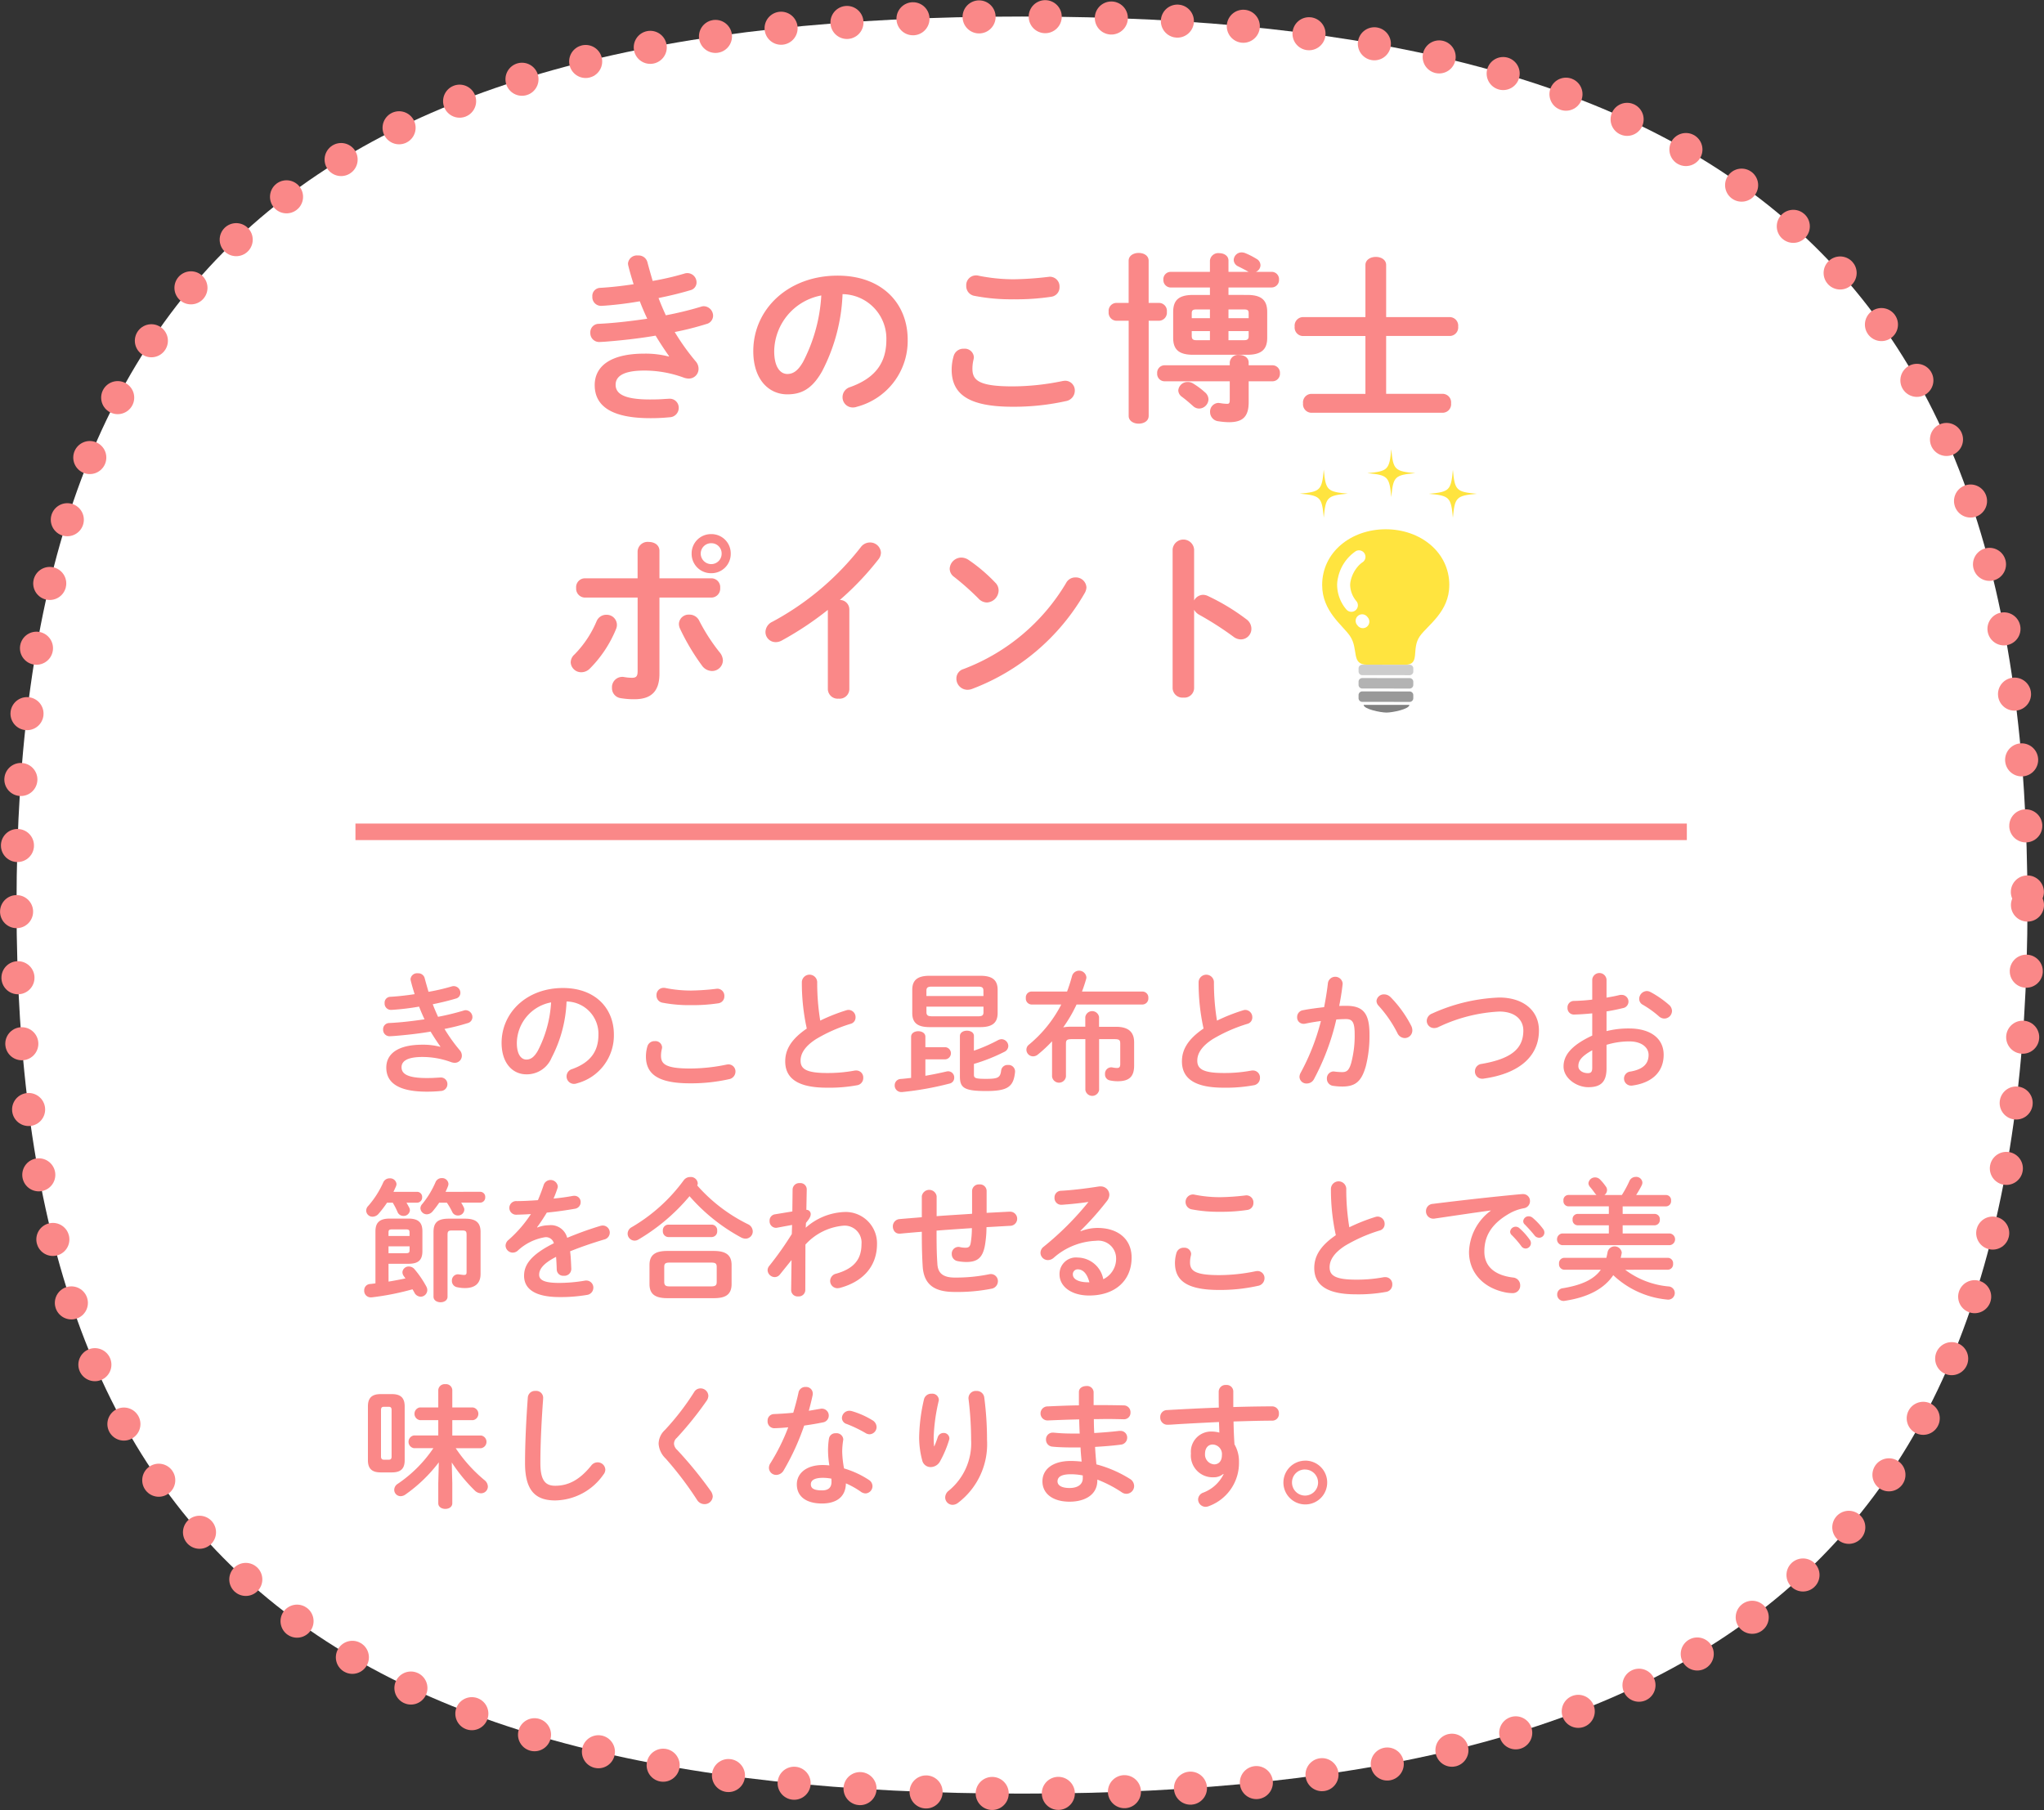 <svg xmlns="http://www.w3.org/2000/svg" xmlns:xlink="http://www.w3.org/1999/xlink" width="247.271" height="219.003" viewBox="0 0 247.271 219.003">
  <rect x="0" y="0" width="247.271" height="219.003" fill="#333333" stroke="none"/>
  <defs>
    <clipPath id="clip-path">
      <rect id="長方形_240" data-name="長方形 240" width="21.42" height="31.864" fill="none"/>
    </clipPath>
  </defs>
  <g id="recipe3_2-point" transform="translate(-791.203 -1814.362)">
    <path id="パス_452" data-name="パス 452" d="M243.271,107.5c0,76.114-35.514,107.5-121.636,107.5S0,183.614,0,107.5,35.514,0,121.635,0,243.271,31.387,243.271,107.5" transform="translate(793.203 1816.363)" fill="#fff" stroke="#fa8888" stroke-linecap="round" stroke-width="4" stroke-dasharray="0 8" fill-rule="evenodd"/>
    <path id="パス_1542" data-name="パス 1542" d="M9.76,13.584a8.19,8.19,0,0,0-2.176-.256c-2.976,0-4.352,1.12-4.352,2.768,0,1.856,1.5,2.912,4.88,2.912a16.385,16.385,0,0,0,1.712-.08.822.822,0,0,0,.8-.816.789.789,0,0,0-.848-.816c-.064,0-.208.016-.3.016-.48.032-.72.048-1.376.048-2.336,0-3.024-.528-3.024-1.3,0-.672.56-1.248,2.528-1.248a10.07,10.07,0,0,1,3.472.624,1.362,1.362,0,0,0,.416.08.851.851,0,0,0,.88-.848.982.982,0,0,0-.24-.656,20.045,20.045,0,0,1-1.856-2.592,26.019,26.019,0,0,0,2.784-.7.757.757,0,0,0,.592-.72.846.846,0,0,0-.816-.848.8.8,0,0,0-.256.048,30.249,30.249,0,0,1-3.088.752c-.224-.5-.448-1.008-.64-1.52,1.04-.208,2-.448,2.8-.688a.7.7,0,0,0,.544-.688.815.815,0,0,0-.8-.816.906.906,0,0,0-.288.048,24.184,24.184,0,0,1-2.768.64c-.16-.544-.32-1.1-.464-1.648a.793.793,0,0,0-.832-.592.788.788,0,0,0-.88.7.936.936,0,0,0,.032.208c.128.528.288,1.072.464,1.616-1.04.16-2.08.272-2.944.32a.71.71,0,0,0-.688.768.766.766,0,0,0,.752.816c.128,0,.272-.016.32-.016A30.885,30.885,0,0,0,7.2,8.72c.192.512.416,1.024.656,1.536-1.424.208-2.88.384-4.272.448a.742.742,0,0,0-.736.784.777.777,0,0,0,.768.816c.08,0,.368-.016.592-.032,1.216-.1,2.8-.256,4.384-.528.416.688.832,1.312,1.184,1.808Zm10.416,3.328A3.246,3.246,0,0,0,23.232,14.9,16.009,16.009,0,0,0,25.04,8.1a3.911,3.911,0,0,1,3.856,4c0,1.984-.912,3.36-3.184,4.176a.921.921,0,0,0-.672.88.9.9,0,0,0,.9.912A1.05,1.05,0,0,0,26.3,18a5.993,5.993,0,0,0,4.464-5.9c0-3.184-2.256-5.632-6.16-5.632-4.4,0-7.424,2.992-7.424,6.64C17.184,15.6,18.544,16.912,20.176,16.912Zm2.992-8.7a14.472,14.472,0,0,1-1.6,5.84c-.464.816-.9,1.072-1.392,1.072-.576,0-1.152-.544-1.152-2.016A5.068,5.068,0,0,1,23.168,8.208ZM36.976,6.464a.912.912,0,0,0-.208-.016.857.857,0,0,0-.848.912.866.866,0,0,0,.7.88,16.958,16.958,0,0,0,3.488.3,20.525,20.525,0,0,0,3.3-.224.839.839,0,0,0,.72-.864.856.856,0,0,0-.864-.9c-.048,0-.1.016-.144.016a28.617,28.617,0,0,1-3.024.208A15.612,15.612,0,0,1,36.976,6.464ZM40,18a21.074,21.074,0,0,0,4.688-.5.934.934,0,0,0,.784-.912.85.85,0,0,0-.848-.88,1.6,1.6,0,0,0-.256.032A21.9,21.9,0,0,1,40,16.208c-2.992,0-3.536-.544-3.536-1.552a3.417,3.417,0,0,1,.1-.8,1.255,1.255,0,0,0,.032-.224.8.8,0,0,0-.88-.736.883.883,0,0,0-.9.64,4.355,4.355,0,0,0-.176,1.2C34.64,16.912,36.144,18,40,18Zm14.1-6.624c-2,1.36-2.608,2.656-2.608,3.968,0,2.16,1.68,3.184,5.04,3.184a18.5,18.5,0,0,0,3.68-.3.881.881,0,0,0,.72-.9.843.843,0,0,0-.864-.88.984.984,0,0,0-.208.016,17.579,17.579,0,0,1-3.312.288c-2.544,0-3.2-.512-3.2-1.5,0-.816.48-1.7,1.856-2.592A18.867,18.867,0,0,1,59.408,10.8.787.787,0,0,0,60,10.016a.871.871,0,0,0-.832-.9.906.906,0,0,0-.288.048,21.906,21.906,0,0,0-3.152,1.248,28.007,28.007,0,0,1-.368-4.688.93.93,0,0,0-1.856,0A25.489,25.489,0,0,0,54.1,11.376ZM75.088,11.2c1.36,0,2.1-.448,2.1-1.7V6.688c0-1.2-.656-1.7-2.1-1.7H68.96c-1.44,0-2.1.5-2.1,1.7V9.5c0,1.2.656,1.7,2.1,1.7ZM69.216,9.888c-.384,0-.64-.064-.64-.5V8.72h6.9v.672c0,.352-.128.5-.64.5ZM75.472,7.44h-6.9V6.8c0-.352.128-.5.64-.5h5.616c.512,0,.64.144.64.5ZM74.32,12.272c0-.432-.416-.64-.848-.64-.416,0-.848.208-.848.656v4.9c0,1.376.56,1.744,3.184,1.744,2.608,0,3.312-.512,3.488-2.32v-.08a.788.788,0,0,0-.864-.752.768.768,0,0,0-.816.656c-.112.864-.352,1.024-1.84,1.024-1.344,0-1.456-.112-1.456-.528v-1.28A21.477,21.477,0,0,0,78,14.192a.8.8,0,0,0,.48-.7.844.844,0,0,0-.816-.832,1.008,1.008,0,0,0-.448.128,20.1,20.1,0,0,1-2.9,1.264Zm-5.872,1.36V12.368c0-.448-.432-.672-.864-.672s-.864.224-.864.672v4.976c-.432.048-.848.1-1.248.128a.757.757,0,0,0-.736.768.789.789,0,0,0,.816.816h.08a37.419,37.419,0,0,0,5.728-1.024.71.71,0,0,0,.576-.72.74.74,0,0,0-.736-.768,1.08,1.08,0,0,0-.224.032c-.832.192-1.68.368-2.528.512V15.1h2.416a.739.739,0,0,0,0-1.472Zm19.344-2.48H85.968a4.493,4.493,0,0,0-.848.08,17.126,17.126,0,0,0,1.616-2.768H94.72a.728.728,0,0,0,.7-.784.719.719,0,0,0-.7-.784H87.392c.192-.5.352-.992.5-1.5a.663.663,0,0,0,.032-.24.887.887,0,0,0-1.728-.16c-.176.656-.384,1.3-.608,1.9h-4.3a.707.707,0,0,0-.688.784.715.715,0,0,0,.688.784h3.6a15.474,15.474,0,0,1-3.92,4.864.775.775,0,0,0-.3.608.813.813,0,0,0,.8.8.917.917,0,0,0,.592-.224,16.317,16.317,0,0,0,1.712-1.6v4.272a.847.847,0,0,0,1.68,0V13.216c0-.432.1-.56.7-.56h1.648V18.8a.841.841,0,0,0,1.664,0V12.656h1.856c.608,0,.7.128.7.56V15.68c0,.352-.128.464-.384.464a2.834,2.834,0,0,1-.56-.064.656.656,0,0,0-.176-.016.759.759,0,0,0-.72.816.725.725,0,0,0,.592.768,4.455,4.455,0,0,0,.928.1c1.36,0,2-.512,2-1.9v-2.8c0-1.2-.624-1.888-2.208-1.888H89.456V9.984a.841.841,0,0,0-1.664,0Zm14.3.224c-2,1.36-2.608,2.656-2.608,3.968,0,2.16,1.68,3.184,5.04,3.184a18.5,18.5,0,0,0,3.68-.3.881.881,0,0,0,.72-.9.843.843,0,0,0-.864-.88.984.984,0,0,0-.208.016,17.579,17.579,0,0,1-3.312.288c-2.544,0-3.2-.512-3.2-1.5,0-.816.48-1.7,1.856-2.592a18.868,18.868,0,0,1,4.208-1.856.787.787,0,0,0,.592-.784.871.871,0,0,0-.832-.9.906.906,0,0,0-.288.048,21.906,21.906,0,0,0-3.152,1.248,28.007,28.007,0,0,1-.368-4.688.93.93,0,0,0-1.856,0A25.489,25.489,0,0,0,102.1,11.376Zm16.064-1.1c.432-.032.832-.048,1.184-.048.768,0,1.04.384,1.04,1.824a12.813,12.813,0,0,1-.416,3.472c-.272.944-.56,1.12-1.12,1.12a7.581,7.581,0,0,1-.88-.064c-.048,0-.1-.016-.128-.016a.824.824,0,0,0-.816.88.857.857,0,0,0,.784.864,7.373,7.373,0,0,0,1.088.08c1.616,0,2.336-.656,2.848-2.5a14.9,14.9,0,0,0,.432-3.824c0-2.512-.752-3.44-2.8-3.44-.256,0-.544,0-.864.016.176-.88.32-1.776.416-2.64V5.888a.9.9,0,0,0-1.776-.048c-.112.976-.272,1.968-.464,2.944-.848.1-1.728.208-2.544.368a.83.83,0,0,0-.72.832.769.769,0,0,0,.768.816.912.912,0,0,0,.208-.016c.608-.128,1.248-.24,1.9-.32a26.977,26.977,0,0,1-2.448,6.256,1.076,1.076,0,0,0-.144.5.832.832,0,0,0,.88.8.966.966,0,0,0,.864-.512A28.932,28.932,0,0,0,118.16,10.272Zm6.528-2.736a1.07,1.07,0,0,0-.736-.3.888.888,0,0,0-.928.8.879.879,0,0,0,.256.576,14.9,14.9,0,0,1,2.272,3.3,1,1,0,0,0,.88.608.918.918,0,0,0,.928-.928,1.219,1.219,0,0,0-.128-.544A14.232,14.232,0,0,0,124.688,7.536Zm5.072,2.016a.969.969,0,0,0-.656.88.881.881,0,0,0,.9.88,1.268,1.268,0,0,0,.464-.1,19.272,19.272,0,0,1,7.408-1.9c1.984,0,2.912,1.056,2.912,2.288,0,2.112-1.312,3.408-5.056,4.048a.9.9,0,0,0-.8.88.874.874,0,0,0,.88.912.779.779,0,0,0,.192-.016c4.4-.624,6.672-2.768,6.672-5.824,0-2.448-1.936-3.984-4.8-3.984A21.542,21.542,0,0,0,129.76,9.552ZM150.848,9.3c.72-.112,1.392-.256,1.984-.4a.8.8,0,0,0,.672-.784.817.817,0,0,0-.848-.816.886.886,0,0,0-.288.032c-.448.112-.976.208-1.52.3V5.44a.868.868,0,0,0-1.728,0V7.872c-.8.1-1.568.144-2.208.16a.775.775,0,0,0-.784.832.772.772,0,0,0,.784.816c.64-.016,1.408-.064,2.208-.144v2.688c-2.8,1.3-3.472,2.576-3.472,3.744,0,1.392,1.552,2.5,2.992,2.5,1.488,0,2.208-.608,2.208-2.272V13.344a9.446,9.446,0,0,1,2.752-.416c1.52,0,2.336.752,2.336,1.632,0,1.04-.624,1.744-2.192,2.016a.852.852,0,0,0,.112,1.7.656.656,0,0,0,.176-.016c2.336-.336,3.728-1.648,3.728-3.712,0-2-1.616-3.184-4.176-3.184a10.779,10.779,0,0,0-2.736.32Zm-1.728,6.768c0,.4-.048.7-.512.7-.592.016-1.168-.32-1.168-.832,0-.624.288-1.152,1.68-1.936Zm7.024-9.12a.871.871,0,0,0-.432-.112.961.961,0,0,0-.912.944.8.8,0,0,0,.448.72,12.313,12.313,0,0,1,1.936,1.392.976.976,0,0,0,.656.272.936.936,0,0,0,.928-.912A.992.992,0,0,0,158.4,8.5,12.027,12.027,0,0,0,156.144,6.944ZM3.5,39.832H5.888c1.1,0,1.712-.336,1.712-1.536V35.9c0-1.1-.528-1.536-1.712-1.536H3.648c-1.184,0-1.728.448-1.728,1.536v6.3c-.224.032-.448.064-.672.08a.752.752,0,0,0-.688.784.785.785,0,0,0,.784.832h.112A32,32,0,0,0,6.4,42.92c.08.128.16.256.224.384a.885.885,0,0,0,.768.512.813.813,0,0,0,.8-.8.917.917,0,0,0-.1-.4,12.069,12.069,0,0,0-1.424-2.1.889.889,0,0,0-.7-.352.749.749,0,0,0-.784.688.812.812,0,0,0,.16.464c.064.1.144.192.208.288-.688.144-1.36.272-2.048.384Zm0-1.28V37.72H6.048v.448c0,.288-.064.384-.432.384Zm2.544-2.08H3.5v-.416c0-.288.064-.384.432-.384h1.68c.368,0,.432.1.432.384ZM4.1,31.128l.288-.624a.854.854,0,0,0,.08-.32.772.772,0,0,0-.832-.688.823.823,0,0,0-.768.48A11.17,11.17,0,0,1,1.04,32.84a.817.817,0,0,0-.24.56.756.756,0,0,0,.784.736.969.969,0,0,0,.7-.336,13.758,13.758,0,0,0,1.04-1.36h.688a9.353,9.353,0,0,1,.576,1.12.754.754,0,0,0,.7.48.751.751,0,0,0,.8-.672.787.787,0,0,0-.08-.32c-.1-.192-.208-.4-.336-.608H6.96a.617.617,0,0,0,.608-.656.609.609,0,0,0-.608-.656Zm6.3,0c.1-.208.192-.416.272-.624a1.011,1.011,0,0,0,.08-.336.759.759,0,0,0-.816-.7.79.79,0,0,0-.736.464A11.02,11.02,0,0,1,7.584,32.6a.761.761,0,0,0-.224.512.777.777,0,0,0,.784.736.935.935,0,0,0,.688-.352,11.386,11.386,0,0,0,.8-1.056h.928a8.874,8.874,0,0,1,.64,1.1.726.726,0,0,0,.688.448.748.748,0,0,0,.784-.688.631.631,0,0,0-.08-.32,5.949,5.949,0,0,0-.3-.544h2.3a.617.617,0,0,0,.608-.656.609.609,0,0,0-.608-.656Zm.368,3.248c-1.36,0-1.824.512-1.824,1.6v7.84c0,.448.432.672.848.672.432,0,.848-.224.848-.672v-7.5c0-.416.112-.512.528-.512h1.248c.432,0,.528.1.528.512v4.5c0,.288-.064.368-.32.368-.112,0-.336-.032-.576-.064-.048,0-.112-.016-.144-.016a.744.744,0,0,0-.736.784.768.768,0,0,0,.656.784,4.3,4.3,0,0,0,.912.1c1.072,0,1.9-.432,1.9-1.712V35.976c0-1.088-.528-1.6-1.872-1.6Zm10.7,1.04c.384-.512.784-1.12,1.184-1.776,1.184-.112,2.384-.288,3.392-.464a.8.8,0,0,0,.7-.8.747.747,0,0,0-.768-.768.779.779,0,0,0-.192.016c-.688.128-1.488.24-2.32.32a12.982,12.982,0,0,0,.48-1.264.622.622,0,0,0,.032-.24.881.881,0,0,0-1.7-.16c-.192.592-.432,1.216-.7,1.856-.928.064-1.824.112-2.576.112a.826.826,0,1,0,0,1.648c.528-.016,1.1-.032,1.728-.08a15.065,15.065,0,0,1-2.7,3.12.934.934,0,0,0-.368.7.879.879,0,0,0,.864.848.945.945,0,0,0,.576-.208,6.322,6.322,0,0,1,3.28-1.648.979.979,0,0,1,1.12.72c-2.848,1.424-3.6,2.656-3.6,3.936,0,1.568,1.28,2.576,4.3,2.576a18.763,18.763,0,0,0,3.28-.256.883.883,0,0,0,.8-.864.853.853,0,0,0-.864-.88.717.717,0,0,0-.176.016,18.787,18.787,0,0,1-3.1.272c-1.84,0-2.416-.368-2.416-.992,0-.592.384-1.312,2.048-2.16.032.432.064.944.08,1.552a.779.779,0,0,0,.848.736.836.836,0,0,0,.912-.832c-.032-.832-.064-1.536-.144-2.128,1.344-.544,2.768-1.024,4.16-1.44a.854.854,0,0,0-.192-1.68,1.2,1.2,0,0,0-.32.048,41.7,41.7,0,0,0-4,1.44,2.043,2.043,0,0,0-2.24-1.52,3.832,3.832,0,0,0-1.376.272Zm21.376,8.576c1.248,0,2.16-.3,2.16-1.712V39.992c0-1.152-.608-1.712-2.16-1.712H37.216c-1.552,0-2.144.56-2.144,1.712V42.28c0,1.152.592,1.712,2.144,1.712Zm-5.3-1.424c-.448,0-.688-.064-.688-.56V40.232c0-.416.112-.544.688-.544h4.96c.576,0,.7.128.7.544v1.776c0,.416-.128.56-.7.56Zm3.3-12.208a.565.565,0,0,0,.064-.272.83.83,0,0,0-.9-.752.962.962,0,0,0-.8.4A20.762,20.762,0,0,1,32.928,35.4a.9.9,0,0,0-.5.784.85.85,0,0,0,.832.848.888.888,0,0,0,.464-.128,23.831,23.831,0,0,0,6.192-5.248,22.4,22.4,0,0,0,6.208,4.976,1.211,1.211,0,0,0,.576.16.873.873,0,0,0,.864-.88.977.977,0,0,0-.576-.864A19.8,19.8,0,0,1,40.848,30.36Zm1.76,6.24a.681.681,0,0,0,.656-.752.673.673,0,0,0-.656-.752H37.344a.683.683,0,0,0-.656.752.691.691,0,0,0,.656.752ZM54,34.888c.432-.528.576-.784.576-1.072a.514.514,0,0,0-.528-.512l.048-2.48a.766.766,0,0,0-.848-.752.8.8,0,0,0-.864.752L52.352,33.5l-2.128.352a.757.757,0,0,0-.624.784.793.793,0,0,0,.752.848.6.6,0,0,0,.16-.016l1.808-.336-.032,1.1A39.427,39.427,0,0,1,49.552,40.1a.817.817,0,0,0-.192.512.876.876,0,0,0,.864.832.8.8,0,0,0,.64-.336l1.392-1.728-.048,3.648a.774.774,0,0,0,.848.752.788.788,0,0,0,.864-.752l.016-5.52a7.022,7.022,0,0,1,4.64-2.288,2.046,2.046,0,0,1,2.144,2.224c0,1.92-.992,2.992-3.056,3.584a.912.912,0,0,0-.736.88.88.88,0,0,0,.9.88,1.6,1.6,0,0,0,.256-.032c2.784-.736,4.512-2.592,4.512-5.328a3.792,3.792,0,0,0-4.016-3.856,7.449,7.449,0,0,0-4.608,1.9Zm21.856-3.856a.8.8,0,0,0-.88-.8.81.81,0,0,0-.88.8v2.752c-1.424.1-2.864.176-4.288.288V31.656a.907.907,0,0,0-1.792,0V34.2c-.9.08-1.792.144-2.688.224a.878.878,0,0,0-.816.912.933.933,0,0,0,.1.416.724.724,0,0,0,.7.432h.112c.864-.08,1.728-.16,2.592-.224v.16c0,1.632.032,2.816.1,3.952.128,2.384,1.536,3.168,3.872,3.168a21.092,21.092,0,0,0,4.416-.384.924.924,0,0,0,.816-.9.853.853,0,0,0-.864-.88,1.235,1.235,0,0,0-.24.032A19.751,19.751,0,0,1,72,41.5c-1.392,0-2.032-.512-2.1-1.632-.08-1.136-.1-2.224-.1-3.792v-.256c1.424-.112,2.848-.208,4.272-.3a11.02,11.02,0,0,1-.144,1.808c-.08.416-.24.56-.608.56a2.888,2.888,0,0,1-.72-.08.544.544,0,0,0-.16-.016.806.806,0,0,0-.8.864.847.847,0,0,0,.672.848,5.588,5.588,0,0,0,1.1.112c1.328,0,1.968-.512,2.24-2.016A13.312,13.312,0,0,0,75.84,35.4c.96-.048,1.92-.112,2.88-.16a.856.856,0,0,0-.048-1.712h-.064l-2.752.144ZM87.2,35.848a35.211,35.211,0,0,0,3.216-3.616,1.271,1.271,0,0,0,.288-.752,1.039,1.039,0,0,0-1.1-1.008,1.056,1.056,0,0,0-.224.016c-1.536.24-3.232.448-4.528.512a.8.8,0,0,0-.784.832.816.816,0,0,0,.8.864c.208,0,.624-.048.688-.048.8-.064,1.84-.176,2.624-.3a36.005,36.005,0,0,1-5.408,5.408.941.941,0,0,0-.4.752.9.9,0,0,0,.9.88,1.109,1.109,0,0,0,.672-.256,8.182,8.182,0,0,1,5.152-2.08A2.148,2.148,0,0,1,91.52,39.1,2.742,2.742,0,0,1,89.968,41.7,3.2,3.2,0,0,0,86.9,39.08a1.992,1.992,0,0,0-2.224,2.048c0,1.424,1.392,2.544,3.584,2.544,3.12,0,5.136-1.792,5.136-4.592,0-2.224-1.632-3.584-4.128-3.584a5.528,5.528,0,0,0-2.032.4Zm.96,6.224c-1.264,0-1.872-.416-1.872-.944a.586.586,0,0,1,.576-.624c.672,0,1.152.544,1.424,1.568Zm12.816-10.608a.912.912,0,0,0-.208-.016.909.909,0,0,0-.144,1.792,16.958,16.958,0,0,0,3.488.3,20.525,20.525,0,0,0,3.3-.224.839.839,0,0,0,.72-.864.856.856,0,0,0-.864-.9c-.048,0-.1.016-.144.016a28.618,28.618,0,0,1-3.024.208A15.612,15.612,0,0,1,100.976,31.464ZM104,43a21.074,21.074,0,0,0,4.688-.5.934.934,0,0,0,.784-.912.85.85,0,0,0-.848-.88,1.6,1.6,0,0,0-.256.032,21.9,21.9,0,0,1-4.368.464c-2.992,0-3.536-.544-3.536-1.552a3.418,3.418,0,0,1,.1-.8,1.255,1.255,0,0,0,.032-.224.8.8,0,0,0-.88-.736.883.883,0,0,0-.9.64,4.355,4.355,0,0,0-.176,1.2C98.64,41.912,100.144,43,104,43Zm14.1-6.624c-2,1.36-2.608,2.656-2.608,3.968,0,2.16,1.68,3.184,5.04,3.184a18.5,18.5,0,0,0,3.68-.3.881.881,0,0,0,.72-.9.843.843,0,0,0-.864-.88.984.984,0,0,0-.208.016,17.579,17.579,0,0,1-3.312.288c-2.544,0-3.2-.512-3.2-1.5,0-.816.48-1.7,1.856-2.592a18.868,18.868,0,0,1,4.208-1.856.787.787,0,0,0,.592-.784.871.871,0,0,0-.832-.9.906.906,0,0,0-.288.048,21.906,21.906,0,0,0-3.152,1.248,28.007,28.007,0,0,1-.368-4.688.93.93,0,0,0-1.856,0A25.489,25.489,0,0,0,118.1,36.376Zm18.736-2.96a6.451,6.451,0,0,0-2.624,4.992c0,2.384,1.616,4.368,4.528,4.912a5.034,5.034,0,0,0,.72.064.9.9,0,0,0,.944-.944.932.932,0,0,0-.864-.944c-2.24-.272-3.472-1.36-3.472-3.136,0-1.52.528-3.184,3.024-4.608a5.477,5.477,0,0,1,1.76-.64.864.864,0,0,0,.736-.864.827.827,0,0,0-.864-.848h-.1c-3.328.3-7.456.768-10.784,1.184a.87.87,0,0,0-.832.88.886.886,0,0,0,.9.912.6.6,0,0,0,.16-.016c2.3-.336,4.848-.72,6.768-.976Zm2.512,2.912a11.637,11.637,0,0,1,1.184,1.36.641.641,0,0,0,.528.3.652.652,0,0,0,.64-.64.668.668,0,0,0-.144-.432,7.993,7.993,0,0,0-1.248-1.392.67.67,0,0,0-1.12.432A.569.569,0,0,0,139.344,36.328Zm1.6-1.264c.368.384.816.864,1.184,1.328a.7.7,0,0,0,.56.288.625.625,0,0,0,.64-.608.745.745,0,0,0-.176-.48,8.024,8.024,0,0,0-1.232-1.312.769.769,0,0,0-.48-.192.643.643,0,0,0-.672.592A.529.529,0,0,0,140.944,35.064Zm17.328,5.488a.657.657,0,0,0,.624-.72.649.649,0,0,0-.624-.72H152.56a4.807,4.807,0,0,0,.112-.512.443.443,0,0,0,.016-.144.87.87,0,0,0-1.7-.08c-.048.24-.1.5-.16.736h-5.1a.649.649,0,0,0-.624.72.657.657,0,0,0,.624.72h4.432c-.832,1.168-2.288,1.856-4.608,2.24a.749.749,0,0,0-.672.752.76.76,0,0,0,.768.784.6.6,0,0,0,.16-.016c2.768-.416,4.736-1.44,5.856-3.1a10.964,10.964,0,0,0,6.448,2.944c.048,0,.112.016.16.016a.8.8,0,1,0,.064-1.6,10.221,10.221,0,0,1-5.232-2.016ZM152.8,32.888h5.248a.626.626,0,0,0,.608-.688.618.618,0,0,0-.608-.688h-3.616a12.505,12.505,0,0,0,.656-1.136.84.84,0,0,0,.1-.368.742.742,0,0,0-.8-.688.842.842,0,0,0-.784.528,13.087,13.087,0,0,1-.9,1.664h-2.112a.744.744,0,0,0,.32-.592.7.7,0,0,0-.144-.432,6.39,6.39,0,0,0-.7-.848.827.827,0,0,0-.592-.256.793.793,0,0,0-.816.7.716.716,0,0,0,.176.432c.208.24.416.512.608.784a1.229,1.229,0,0,0,.192.208h-3.408a.615.615,0,0,0-.592.688.624.624,0,0,0,.592.688h4.9V33.8h-3.792a.615.615,0,0,0-.592.688.624.624,0,0,0,.592.688h3.792v.992h-5.68a.715.715,0,0,0,0,1.408h13.088a.712.712,0,0,0,0-1.408H152.8v-.992h3.888a.636.636,0,0,0,.608-.688.627.627,0,0,0-.608-.688H152.8ZM11.152,63.872a20,20,0,0,0,2.784,3.392,1.093,1.093,0,0,0,.752.336.823.823,0,0,0,.832-.816A1.042,1.042,0,0,0,15.1,66a18.1,18.1,0,0,1-3.472-3.856H14.7a.778.778,0,0,0,0-1.536H11.216V58.752h2.5a.778.778,0,0,0,0-1.536h-2.5V55.1a.758.758,0,0,0-.848-.7.767.767,0,0,0-.848.7v2.112H7.28a.781.781,0,0,0,0,1.536H9.52v1.856H6.56a.781.781,0,0,0,0,1.536H8.928a16.075,16.075,0,0,1-4.32,4.32.867.867,0,0,0-.416.72.768.768,0,0,0,.768.768.987.987,0,0,0,.576-.192,18.121,18.121,0,0,0,4.048-3.9L9.52,66.384V68.8c0,.464.432.688.848.688.432,0,.848-.224.848-.688V66.384Zm-7.232,1.2c1.024,0,1.536-.416,1.536-1.472V57.088c0-1.008-.464-1.488-1.536-1.488H2.544c-1.072,0-1.536.48-1.536,1.488V63.6c0,.992.464,1.472,1.536,1.472Zm-.992-1.536c-.24,0-.336-.144-.336-.384V57.536c0-.288.1-.4.336-.4h.608c.24,0,.336.112.336.4v5.616c0,.272-.1.384-.336.384Zm17.088.416c0,3.328,1.264,4.512,3.648,4.512a7.241,7.241,0,0,0,5.84-3.136.948.948,0,0,0,.224-.592.923.923,0,0,0-.944-.88.969.969,0,0,0-.768.4c-1.472,1.824-2.864,2.432-4.352,2.432-1.136,0-1.792-.576-1.792-2.72,0-2.368.128-4.816.288-7.184.016-.176.048-.592.048-.768a.835.835,0,0,0-.928-.8.86.86,0,0,0-.928.8C20.176,58.368,20.016,61.408,20.016,63.952ZM40.48,55.344a30.9,30.9,0,0,1-3.552,4.608,2.293,2.293,0,0,0-.752,1.664,2.714,2.714,0,0,0,.848,1.776,41.86,41.86,0,0,1,3.792,4.992,1.049,1.049,0,0,0,.9.528.978.978,0,0,0,1.008-.928,1.227,1.227,0,0,0-.24-.656,48.36,48.36,0,0,0-4.064-4.976,1.1,1.1,0,0,1-.384-.752.935.935,0,0,1,.336-.7A41.52,41.52,0,0,0,42,56.384a1.117,1.117,0,0,0,.192-.576.939.939,0,0,0-.96-.9A.879.879,0,0,0,40.48,55.344ZM58.832,66.4a9.92,9.92,0,0,1,1.824,1.024,1.02,1.02,0,0,0,.544.192.881.881,0,0,0,.848-.88.9.9,0,0,0-.432-.752,11.133,11.133,0,0,0-3.008-1.392,12.166,12.166,0,0,1-.224-2.08A9.271,9.271,0,0,1,58.5,61.2c0-.048.016-.08.016-.128a.806.806,0,0,0-.9-.736.781.781,0,0,0-.832.64,8.688,8.688,0,0,0-.112,1.552,11.643,11.643,0,0,0,.16,1.7,7.13,7.13,0,0,0-.8-.048c-2.048,0-3.136,1.056-3.136,2.336,0,1.488,1.152,2.32,3.056,2.32C57.488,68.832,58.8,68.192,58.832,66.4Zm-2.88.848c-1.04,0-1.36-.272-1.36-.736,0-.432.352-.784,1.472-.784a5.639,5.639,0,0,1,1.008.1,3.213,3.213,0,0,1,.016.4C57.088,66.928,56.688,67.248,55.952,67.248Zm-3.488-9.392c-.816.08-1.616.128-2.336.16a.781.781,0,0,0-.768.832.818.818,0,0,0,.832.88c.5-.016,1.072-.048,1.664-.112a24.518,24.518,0,0,1-2.16,4.352,1,1,0,0,0-.176.56.875.875,0,0,0,.9.848,1.058,1.058,0,0,0,.9-.576,29.4,29.4,0,0,0,2.464-5.392c.784-.112,1.568-.24,2.256-.384a.836.836,0,0,0-.112-1.664.718.718,0,0,0-.176.016c-.448.08-.928.16-1.408.24.176-.64.336-1.28.464-1.888a.912.912,0,0,0,.016-.208.8.8,0,0,0-.864-.784.835.835,0,0,0-.864.688C52.928,56.224,52.7,57.04,52.464,57.856Zm7.1-.192a1.087,1.087,0,0,0-.3-.048.9.9,0,0,0-.912.88.773.773,0,0,0,.576.72,15.635,15.635,0,0,1,2.288,1.1.926.926,0,0,0,.48.144.882.882,0,0,0,.848-.88.993.993,0,0,0-.528-.832A10.13,10.13,0,0,0,59.568,57.664ZM69.5,61.92a11.266,11.266,0,0,1-.048-1.168,22.28,22.28,0,0,1,.592-4.272,1.1,1.1,0,0,0,.032-.208.79.79,0,0,0-.88-.72.9.9,0,0,0-.912.656,21.44,21.44,0,0,0-.592,4.7,10.876,10.876,0,0,0,.384,2.752,1.032,1.032,0,0,0,1.024.768,1.3,1.3,0,0,0,1.1-.656,13.234,13.234,0,0,0,1.12-2.64.8.8,0,0,0,.032-.192.682.682,0,0,0-.72-.64.731.731,0,0,0-.688.512c-.144.432-.256.736-.416,1.1Zm4.16-5.792a41.079,41.079,0,0,1,.32,5.008,7.413,7.413,0,0,1-2.72,6.16,1.047,1.047,0,0,0-.416.8.9.9,0,0,0,.9.9,1.109,1.109,0,0,0,.672-.256,8.908,8.908,0,0,0,3.488-7.6,39.245,39.245,0,0,0-.336-5.152.9.9,0,0,0-.944-.768.876.876,0,0,0-.96.816ZM88.8,55.344a.789.789,0,0,0-.88-.72c-.448,0-.9.24-.9.72V56.96c-1.36.016-2.688.08-3.808.128a.849.849,0,0,0,.032,1.7c1.12-.048,2.448-.1,3.808-.128.016.576.032,1.136.064,1.712h-.864a22.1,22.1,0,0,1-2.3-.112H83.84a.811.811,0,0,0-.8.848.83.83,0,0,0,.768.848c.56.064,1.536.1,2.5.1h.912c.016.56.08,1.136.128,1.712a11.984,11.984,0,0,0-1.3-.08c-2.288,0-3.44,1.072-3.44,2.464,0,1.488,1.248,2.464,3.28,2.464,1.856,0,3.36-.832,3.36-2.56v-.112a14.937,14.937,0,0,1,2.96,1.536A.94.94,0,0,0,93.7,66.7a1.025,1.025,0,0,0-.544-.864A14.717,14.717,0,0,0,89.136,64.1c-.064-.7-.128-1.408-.16-2.112,1.072-.064,2.128-.144,3.1-.272a.845.845,0,0,0,.784-.848.8.8,0,0,0-.848-.816h-.128c-.928.112-1.952.192-3.008.256q-.048-.84-.048-1.68c.544,0,1.072-.016,1.584-.016.72,0,1.408.016,2.032.032a.78.78,0,0,0,.816-.816.818.818,0,0,0-.816-.864c-.816-.016-1.7-.032-2.624-.032H88.8ZM85.888,66.96c-1.04,0-1.456-.368-1.456-.8,0-.48.368-.864,1.616-.864a7.448,7.448,0,0,1,1.44.144v.352C87.488,66.464,86.96,66.96,85.888,66.96Zm18.64-1.68a4.522,4.522,0,0,1-2.464,2.24.9.9,0,0,0-.624.816.908.908,0,0,0,.912.9,1.179,1.179,0,0,0,.432-.1,5.555,5.555,0,0,0,3.6-5.328,4.081,4.081,0,0,0-.544-2.128c-.064-.928-.1-1.84-.112-2.768,1.664-.048,3.3-.1,4.72-.1a.8.8,0,0,0,.768-.848.817.817,0,0,0-.832-.88c-1.424,0-3.024.032-4.688.08v-1.9a.791.791,0,0,0-.864-.768.822.822,0,0,0-.9.784c0,.72,0,1.376.016,1.952-2.192.08-4.384.192-6.272.3a.825.825,0,0,0-.816.864.866.866,0,0,0,.848.912c.176,0,.544-.016.72-.032,1.664-.112,4.368-.24,5.536-.3l.048,1.28a3.758,3.758,0,0,0-.96-.128,2.444,2.444,0,0,0-2.48,2.656,2.632,2.632,0,0,0,2.72,2.88,1.764,1.764,0,0,0,1.184-.4ZM103.2,61.7a1.157,1.157,0,0,1,1.12,1.28c0,.736-.4,1.12-.944,1.12a1.19,1.19,0,0,1-1.1-1.264C102.272,62.128,102.656,61.7,103.2,61.7Zm11.184,1.952a2.648,2.648,0,1,0,2.672,2.64A2.643,2.643,0,0,0,114.384,63.648Zm0,1.072a1.576,1.576,0,1,1-1.584,1.568A1.55,1.55,0,0,1,114.384,64.72Z" transform="translate(834.703 1927.428)" fill="#fa8888"/>
    <path id="パス_477" data-name="パス 477" d="M852.819,2018h161.064" transform="translate(-18.616 -103)" fill="none" stroke="#fa8888" stroke-width="2"/>
    <g id="グループ_131" data-name="グループ 131" transform="translate(-2.257 2)">
      <path id="パス_1543" data-name="パス 1543" d="M-41.58-6.072a11.261,11.261,0,0,0-2.992-.352c-4.092,0-5.984,1.54-5.984,3.806,0,2.552,2.068,4,6.71,4a22.53,22.53,0,0,0,2.354-.11,1.13,1.13,0,0,0,1.1-1.122A1.084,1.084,0,0,0-41.558-.968c-.088,0-.286.022-.418.022-.66.044-.99.066-1.892.066-3.212,0-4.158-.726-4.158-1.782,0-.924.77-1.716,3.476-1.716a13.846,13.846,0,0,1,4.774.858,1.872,1.872,0,0,0,.572.11,1.17,1.17,0,0,0,1.21-1.166,1.351,1.351,0,0,0-.33-.9,27.561,27.561,0,0,1-2.552-3.564,35.777,35.777,0,0,0,3.828-.968,1.041,1.041,0,0,0,.814-.99,1.164,1.164,0,0,0-1.122-1.166,1.094,1.094,0,0,0-.352.066,41.592,41.592,0,0,1-4.246,1.034c-.308-.682-.616-1.386-.88-2.09,1.43-.286,2.75-.616,3.85-.946a.96.96,0,0,0,.748-.946,1.121,1.121,0,0,0-1.1-1.122,1.246,1.246,0,0,0-.4.066,33.253,33.253,0,0,1-3.806.88c-.22-.748-.44-1.518-.638-2.266A1.09,1.09,0,0,0-45.32-18.3a1.083,1.083,0,0,0-1.21.968,1.288,1.288,0,0,0,.044.286c.176.726.4,1.474.638,2.222-1.43.22-2.86.374-4.048.44a.976.976,0,0,0-.946,1.056,1.054,1.054,0,0,0,1.034,1.122c.176,0,.374-.022.44-.022A42.467,42.467,0,0,0-45.1-12.76c.264.7.572,1.408.9,2.112-1.958.286-3.96.528-5.874.616a1.021,1.021,0,0,0-1.012,1.078,1.069,1.069,0,0,0,1.056,1.122c.11,0,.506-.022.814-.044,1.672-.132,3.85-.352,6.028-.726.572.946,1.144,1.8,1.628,2.486ZM-27.258-1.5c1.694,0,2.992-.638,4.2-2.772a22.012,22.012,0,0,0,2.486-9.35,5.378,5.378,0,0,1,5.3,5.5c0,2.728-1.254,4.62-4.378,5.742a1.267,1.267,0,0,0-.924,1.21A1.234,1.234,0,0,0-19.338.088,1.444,1.444,0,0,0-18.832,0a8.241,8.241,0,0,0,6.138-8.118c0-4.378-3.1-7.744-8.47-7.744-6.05,0-10.208,4.114-10.208,9.13C-31.372-3.3-29.5-1.5-27.258-1.5Zm4.114-11.968a19.9,19.9,0,0,1-2.2,8.03c-.638,1.122-1.232,1.474-1.914,1.474-.792,0-1.584-.748-1.584-2.772A6.969,6.969,0,0,1-23.144-13.464Zm18.986-2.4a1.254,1.254,0,0,0-.286-.022A1.179,1.179,0,0,0-5.61-14.63a1.19,1.19,0,0,0,.968,1.21A23.317,23.317,0,0,0,.154-13a28.221,28.221,0,0,0,4.532-.308,1.153,1.153,0,0,0,.99-1.188A1.177,1.177,0,0,0,4.488-15.73c-.066,0-.132.022-.2.022a39.348,39.348,0,0,1-4.158.286A21.466,21.466,0,0,1-4.158-15.862ZM0,0A28.977,28.977,0,0,0,6.446-.682,1.285,1.285,0,0,0,7.524-1.936a1.168,1.168,0,0,0-1.166-1.21,2.194,2.194,0,0,0-.352.044A30.108,30.108,0,0,1,0-2.464c-4.114,0-4.862-.748-4.862-2.134A4.7,4.7,0,0,1-4.73-5.7a1.726,1.726,0,0,0,.044-.308A1.1,1.1,0,0,0-5.9-7.018a1.214,1.214,0,0,0-1.232.88,5.988,5.988,0,0,0-.242,1.65C-7.37-1.5-5.3,0,0,0ZM26.114-13.53v-.9h5.214a.9.9,0,0,0,.9-.946.888.888,0,0,0-.9-.946H29.436a.9.9,0,0,0,.55-.792.9.9,0,0,0-.506-.792,9.126,9.126,0,0,0-1.386-.7,1.246,1.246,0,0,0-.4-.066.949.949,0,0,0-.946.924.879.879,0,0,0,.506.748c.352.176.748.374,1.144.594a.659.659,0,0,0,.176.088H26.114v-1.364c0-.594-.55-.9-1.122-.9a1.006,1.006,0,0,0-1.122.9v1.364H19.118a.884.884,0,0,0-.88.946.9.9,0,0,0,.88.946H23.87v.9H21.824c-1.8,0-2.4.7-2.4,2.068v3.124c0,1.32.594,2.046,2.4,2.046H28.4c1.782,0,2.4-.726,2.4-2.046v-3.124c0-1.364-.616-2.068-2.4-2.068Zm0,1.76h1.892c.44,0,.55.11.55.462v.594H26.114Zm2.442,2.618v.594c0,.352-.11.506-.55.506H26.114v-1.1Zm-6.336,1.1c-.374,0-.55-.11-.55-.506v-.594h2.2v1.1Zm-.55-2.662v-.594c0-.352.132-.462.55-.462h1.65v1.056Zm-5.214-1.848v-5.1c0-.638-.594-.946-1.21-.946-.594,0-1.21.308-1.21.946v5.1H12.5a.964.964,0,0,0-.88,1.078.976.976,0,0,0,.88,1.078h1.54V1.1c0,.638.616.946,1.21.946.616,0,1.21-.308,1.21-.946V-10.406h1.3a.978.978,0,0,0,.9-1.078.966.966,0,0,0-.9-1.078Zm9.812,7.546h-7.9a.9.9,0,0,0-.88.968.9.9,0,0,0,.88.968h7.9V-.814c0,.374-.088.462-.308.462A5.781,5.781,0,0,1,25.1-.44c-.066,0-.132-.022-.2-.022a1.042,1.042,0,0,0-1.012,1.1A1.125,1.125,0,0,0,24.926,1.76a8.789,8.789,0,0,0,1.232.11c1.606,0,2.4-.594,2.4-2.42V-3.08h2.882a.906.906,0,0,0,.9-.968.906.906,0,0,0-.9-.968H28.556v-.33c0-.616-.572-.924-1.166-.924a1.006,1.006,0,0,0-1.122.9Zm-4.4,2.222a1.207,1.207,0,0,0-.682-.2A1.116,1.116,0,0,0,20.042-1.98a.99.99,0,0,0,.462.792c.528.4.9.726,1.342,1.122a1.089,1.089,0,0,0,.726.286A1.157,1.157,0,0,0,23.694-.9a1.135,1.135,0,0,0-.44-.858A9.464,9.464,0,0,0,21.868-2.794Zm23.32-8.052v-6.292c0-.66-.616-.99-1.254-.99-.616,0-1.254.33-1.254.99v6.292H35.068A1.032,1.032,0,0,0,34.122-9.7a1.032,1.032,0,0,0,.946,1.144H42.68v7h-6.6a1.032,1.032,0,0,0-.946,1.144A1.032,1.032,0,0,0,36.08.726H52.074a1.034,1.034,0,0,0,.968-1.144,1.034,1.034,0,0,0-.968-1.144H45.188v-7h7.744A1.034,1.034,0,0,0,53.9-9.7a1.034,1.034,0,0,0-.968-1.144ZM-42.724,23.088h6.292a1.08,1.08,0,0,0,1.056-1.166,1.069,1.069,0,0,0-1.056-1.166h-6.292V17.434c0-.726-.638-1.078-1.3-1.078a1.21,1.21,0,0,0-1.342,1.122v3.278h-6.38A1.069,1.069,0,0,0-52.8,21.922a1.08,1.08,0,0,0,1.056,1.166h6.38V32c0,.638-.2.792-.682.792a5.765,5.765,0,0,1-.946-.088.987.987,0,0,0-.242-.022A1.248,1.248,0,0,0-48.466,34a1.222,1.222,0,0,0,1.034,1.254,9.51,9.51,0,0,0,1.694.132c1.914,0,3.014-.858,3.014-3.08Zm6.27-7.678a2.334,2.334,0,0,0-2.376,2.354,2.339,2.339,0,0,0,2.376,2.376A2.334,2.334,0,0,0-34.1,17.764,2.329,2.329,0,0,0-36.454,15.41Zm0,3.63a1.277,1.277,0,0,1-1.276-1.276,1.258,1.258,0,0,1,1.276-1.254A1.24,1.24,0,0,1-35.2,17.764,1.258,1.258,0,0,1-36.454,19.04ZM-37.906,25.9a1.3,1.3,0,0,0-1.21-.748,1.172,1.172,0,0,0-1.254,1.122,1.433,1.433,0,0,0,.132.572,26.912,26.912,0,0,0,2.64,4.444,1.525,1.525,0,0,0,1.232.682,1.315,1.315,0,0,0,1.32-1.276,1.645,1.645,0,0,0-.418-1.012A22.593,22.593,0,0,1-37.906,25.9Zm-12.43.066a12.742,12.742,0,0,1-2.662,4,1.3,1.3,0,0,0-.462.968,1.267,1.267,0,0,0,1.3,1.188,1.465,1.465,0,0,0,1.034-.462,14.564,14.564,0,0,0,3.146-4.752,1.291,1.291,0,0,0,.11-.55,1.23,1.23,0,0,0-1.276-1.188A1.256,1.256,0,0,0-50.336,25.97Zm27.984,8.206a1.186,1.186,0,0,0,1.3,1.144,1.174,1.174,0,0,0,1.3-1.144V24.518A1.15,1.15,0,0,0-20.9,23.374a34.7,34.7,0,0,0,4.664-4.906,1.35,1.35,0,0,0,.308-.814,1.313,1.313,0,0,0-1.342-1.232,1.376,1.376,0,0,0-1.1.572,33.869,33.869,0,0,1-10.692,9.02,1.4,1.4,0,0,0-.836,1.232,1.225,1.225,0,0,0,1.21,1.232,1.489,1.489,0,0,0,.77-.2,38.7,38.7,0,0,0,5.566-3.7ZM-5.324,18.534a1.6,1.6,0,0,0-.88-.286A1.422,1.422,0,0,0-7.612,19.59a1.224,1.224,0,0,0,.528.99,32.167,32.167,0,0,1,2.992,2.662,1.4,1.4,0,0,0,.99.44A1.487,1.487,0,0,0-1.694,22.23a1.3,1.3,0,0,0-.4-.946A19.754,19.754,0,0,0-5.324,18.534ZM6.468,21.328A24.5,24.5,0,0,1-5.94,31.734,1.187,1.187,0,0,0-6.8,32.9a1.341,1.341,0,0,0,1.32,1.342,1.556,1.556,0,0,0,.594-.11A26.507,26.507,0,0,0,8.712,22.56a1.535,1.535,0,0,0,.22-.7,1.28,1.28,0,0,0-1.342-1.21A1.252,1.252,0,0,0,6.468,21.328Zm15.488-4.07a1.305,1.305,0,0,0-2.6,0V34.044a1.186,1.186,0,0,0,1.3,1.144,1.174,1.174,0,0,0,1.3-1.144V24.562a1.57,1.57,0,0,0,.638.616,38.861,38.861,0,0,1,4.114,2.64,1.488,1.488,0,0,0,.924.33,1.277,1.277,0,0,0,1.254-1.3,1.413,1.413,0,0,0-.616-1.144,25.8,25.8,0,0,0-4.664-2.816,1.355,1.355,0,0,0-.572-.132,1.256,1.256,0,0,0-1.078.682Z" transform="translate(915.96 1861.572)" fill="#fa8888"/>
      <g id="グループ_130" data-name="グループ 130" transform="translate(950.703 1866.708)">
        <g id="グループ_129" data-name="グループ 129" clip-path="url(#clip-path)">
          <path id="パス_792" data-name="パス 792" d="M45.778,161.207c0,.514-2.052.928-2.767.928s-2.765-.419-2.765-.933Z" transform="translate(-32.524 -130.271)" fill="gray"/>
          <path id="パス_793" data-name="パス 793" d="M29.471,57.249c0,3.229-2.605,4.832-3.556,6.173-1.095,1.545.116,3.46-1.773,3.458h-2.37l-2.247-.005c-1.986,0-.979-1.871-2.068-3.474-.9-1.323-3.367-2.98-3.364-6.168,0-3.973,3.5-6.745,7.7-6.741s7.686,2.782,7.682,6.756" transform="translate(-11.389 -40.804)" fill="#ffe43f"/>
          <path id="パス_794" data-name="パス 794" d="M43.669,136.735a.447.447,0,0,1-.468.423l-5.686-.006a.447.447,0,0,1-.467-.424v-.416a.447.447,0,0,1,.468-.423l5.686.006a.447.447,0,0,1,.468.424Z" transform="translate(-29.938 -109.815)" fill="#ccc"/>
          <path id="パス_795" data-name="パス 795" d="M43.66,145.162a.447.447,0,0,1-.468.423l-5.686-.006a.447.447,0,0,1-.467-.424v-.417a.447.447,0,0,1,.468-.423l5.686.006a.448.448,0,0,1,.468.424Z" transform="translate(-29.931 -116.625)" fill="#b3b3b3"/>
          <path id="パス_796" data-name="パス 796" d="M43.651,153.585a.448.448,0,0,1-.468.423L37.5,154a.447.447,0,0,1-.468-.424v-.417a.447.447,0,0,1,.468-.423l5.686.006a.447.447,0,0,1,.467.424Z" transform="translate(-29.924 -123.432)" fill="#999"/>
          <path id="パス_797" data-name="パス 797" d="M5.8,15.811c-2.486.226-2.671.411-2.9,2.9-.226-2.485-.411-2.671-2.9-2.9,2.485-.226,2.671-.412,2.9-2.9.226,2.486.412,2.671,2.9,2.9" transform="translate(0 -10.432)" fill="#ffe43f"/>
          <path id="パス_798" data-name="パス 798" d="M87.21,15.893c-2.485.226-2.671.411-2.9,2.9-.227-2.486-.412-2.671-2.9-2.9,2.485-.226,2.671-.412,2.9-2.9.226,2.485.412,2.671,2.9,2.9" transform="translate(-65.79 -10.498)" fill="#ffe43f"/>
          <path id="パス_799" data-name="パス 799" d="M48.367,2.9c-2.485.226-2.671.412-2.9,2.9-.227-2.485-.412-2.671-2.9-2.9,2.486-.226,2.671-.412,2.9-2.9.226,2.485.412,2.671,2.9,2.9" transform="translate(-34.4 -0.001)" fill="#ffe43f"/>
          <path id="パス_800" data-name="パス 800" d="M24.669,70.932a4.667,4.667,0,0,1-1.145-2.964,3.941,3.941,0,0,1,.111-.925,5.154,5.154,0,0,1,2.148-3.2.787.787,0,0,1,.8,1.355l0,0-.019.012c-.022.015-.06.042-.109.08a3.175,3.175,0,0,0-.4.381,3.989,3.989,0,0,0-.887,1.737,2.363,2.363,0,0,0-.067.558,3.165,3.165,0,0,0,.727,1.894h0v0a.787.787,0,0,1-1.158,1.067" transform="translate(-19.01 -51.507)" fill="#fff"/>
          <path id="パス_801" data-name="パス 801" d="M35.47,105.5l-.08-.1a.787.787,0,1,1,1.218-1l.08.1a.787.787,0,0,1-1.218,1" transform="translate(-28.455 -84.136)" fill="#fff"/>
        </g>
      </g>
    </g>
  </g>
</svg>
